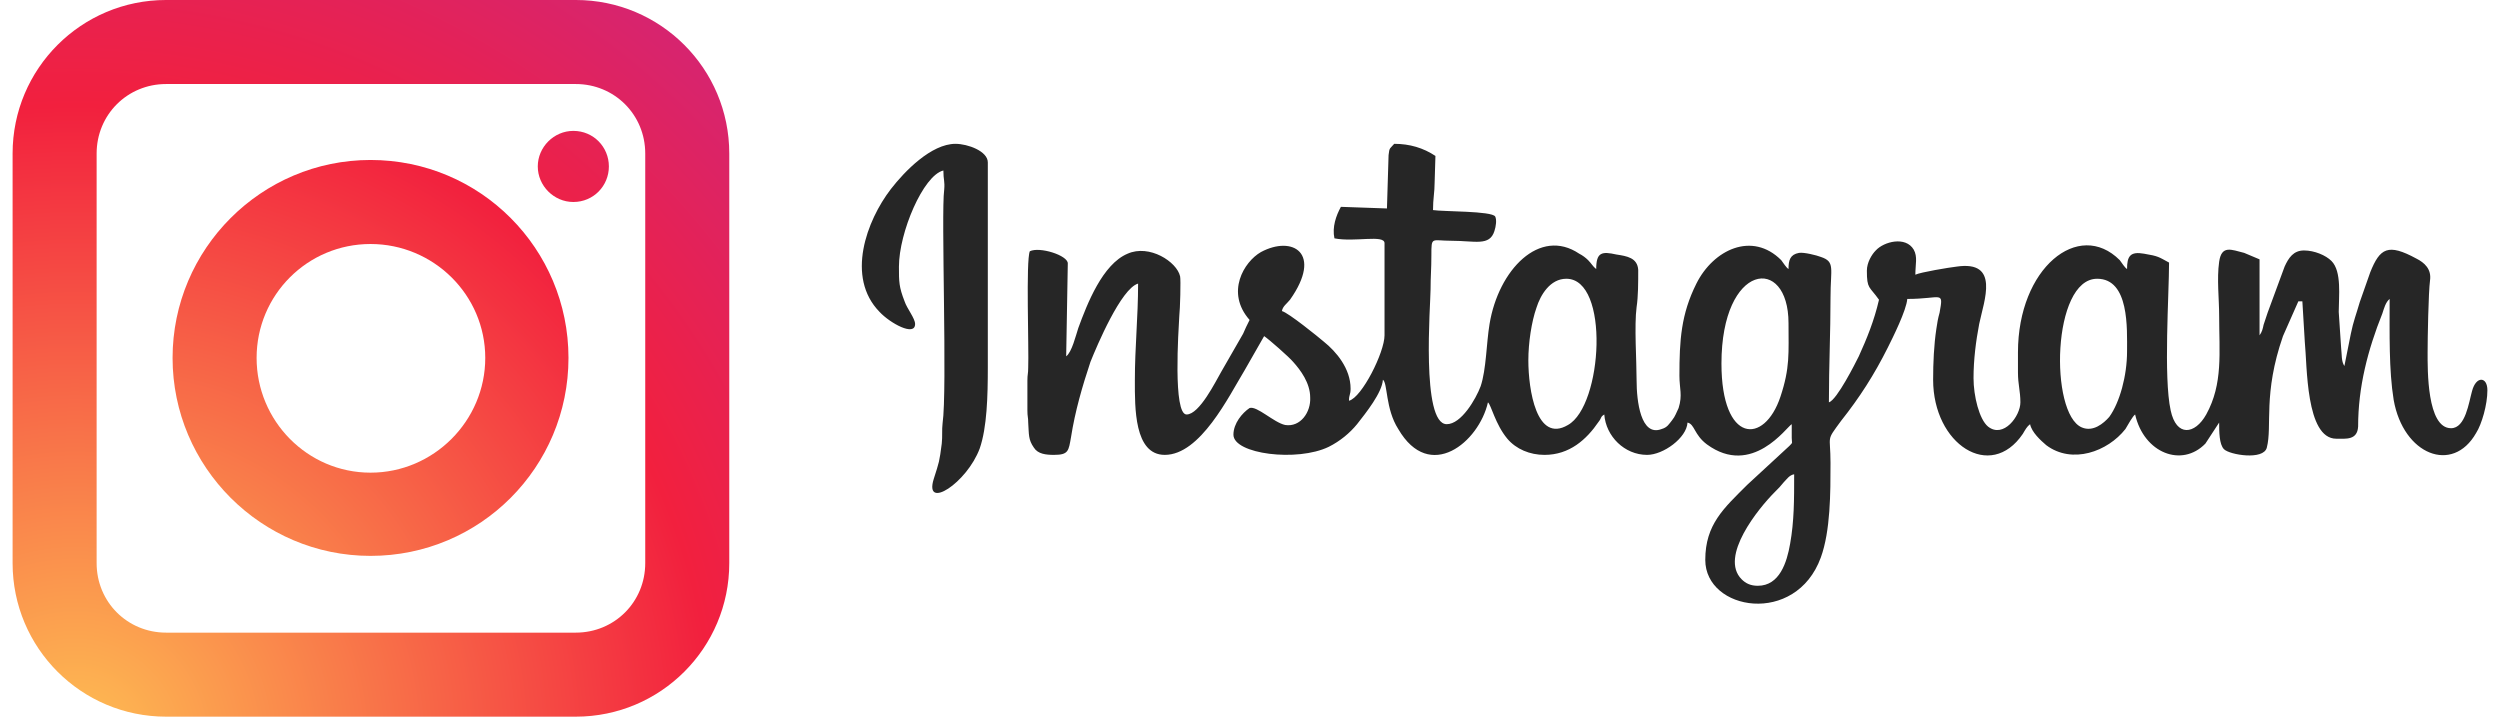 <?xml version="1.0" encoding="UTF-8"?>
<!DOCTYPE svg PUBLIC "-//W3C//DTD SVG 1.1//EN" "http://www.w3.org/Graphics/SVG/1.1/DTD/svg11.dtd">
<!-- Creator: CorelDRAW -->
<svg xmlns="http://www.w3.org/2000/svg" xml:space="preserve" width="150px" height="43px" version="1.1" style="shape-rendering:geometricPrecision; text-rendering:geometricPrecision; image-rendering:optimizeQuality; fill-rule:evenodd; clip-rule:evenodd"
viewBox="0 0 30.63 8.87"
 xmlns:xlink="http://www.w3.org/1999/xlink"
 xmlns:xodm="http://www.corel.com/coreldraw/odm/2003">
 <defs>
  <style type="text/css">
   <![CDATA[
    .fil0 {fill:#262626}
    .fil3 {fill:url(#id0)}
    .fil1 {fill:url(#id1)}
    .fil2 {fill:url(#id2)}
   ]]>
  </style>
  <radialGradient id="id0" gradientUnits="userSpaceOnUse" gradientTransform="matrix(18.389 -19.302 -19.301 -18.389 161 193)" cx="0.86" cy="9.11" r="0.9" fx="0.86" fy="9.11">
   <stop offset="0" style="stop-opacity:1; stop-color:#FEC053"/>
   <stop offset="0.329" style="stop-opacity:1; stop-color:#F2203E"/>
   <stop offset="0.651" style="stop-opacity:1; stop-color:#B729A8"/>
   <stop offset="1" style="stop-opacity:1; stop-color:#5342D6"/>
  </radialGradient>
  <radialGradient id="id1" gradientUnits="userSpaceOnUse" gradientTransform="matrix(1.866 -1.959 -1.959 -1.866 17 28)" xlink:href="#id0" cx="0.89" cy="9.13" r="8.88" fx="0.89" fy="9.13">
  </radialGradient>
  <radialGradient id="id2" gradientUnits="userSpaceOnUse" gradientTransform="matrix(3.31 -3.475 -3.475 -3.31 30 42)" xlink:href="#id0" cx="0.86" cy="9.09" r="5.01" fx="0.86" fy="9.09">
  </radialGradient>
 </defs>
 <g id="Layer_x0020_1">
  <path class="fil0" d="M21.6 7.25c-0.09,0 -0.15,-0.03 -0.2,-0.08 -0.28,-0.28 0.21,-0.88 0.41,-1.08 0.05,-0.05 0.07,-0.07 0.11,-0.12 0.04,-0.04 0.07,-0.09 0.13,-0.1 0,0.32 0,0.58 -0.05,0.86 -0.04,0.23 -0.13,0.52 -0.4,0.52zm4.57 -2.9c0,0.3 -0.09,0.63 -0.22,0.81 -0.07,0.08 -0.2,0.19 -0.34,0.13 -0.4,-0.17 -0.37,-1.84 0.19,-1.84 0.4,0 0.37,0.62 0.37,0.9zm-5.02 0.15c0,-1.25 0.83,-1.35 0.83,-0.5 0,0.37 0.02,0.55 -0.1,0.91 -0.2,0.6 -0.73,0.58 -0.73,-0.41zm-2.39 -0.04c0,-0.22 0.04,-0.48 0.1,-0.65 0.05,-0.16 0.17,-0.36 0.37,-0.36 0.54,0 0.45,1.57 0.02,1.81 -0.39,0.23 -0.49,-0.44 -0.49,-0.8zm-1.18 -1.86c0,-0.14 0.02,-0.22 0.02,-0.34l0.01 -0.33c-0.15,-0.1 -0.32,-0.15 -0.51,-0.15 -0.05,0.06 -0.06,0.04 -0.07,0.14l-0.02 0.66 -0.57 -0.02c-0.06,0.11 -0.11,0.25 -0.08,0.39 0.25,0.05 0.62,-0.05 0.62,0.06l0 1.14c0,0.21 -0.28,0.77 -0.44,0.81 0,-0.08 0.02,-0.07 0.02,-0.15 0,-0.25 -0.18,-0.46 -0.33,-0.58 -0.07,-0.06 -0.44,-0.36 -0.52,-0.38 0.01,-0.06 0.06,-0.09 0.1,-0.14 0.41,-0.58 0.03,-0.8 -0.36,-0.59 -0.21,0.12 -0.44,0.5 -0.14,0.84 -0.03,0.06 -0.06,0.12 -0.08,0.17l-0.27 0.47c-0.07,0.12 -0.27,0.53 -0.43,0.53 -0.17,0 -0.1,-1.04 -0.09,-1.22 0.01,-0.08 0.02,-0.45 0.01,-0.49 -0.04,-0.18 -0.38,-0.4 -0.65,-0.28 -0.31,0.13 -0.5,0.62 -0.61,0.92 -0.03,0.09 -0.08,0.3 -0.15,0.35l0.02 -1.15c0,-0.1 -0.35,-0.21 -0.47,-0.15 -0.05,0.11 -0.01,1.21 -0.02,1.44 0,0.08 -0.01,0.08 -0.01,0.16l0 0.37c0,0.08 0.01,0.08 0.01,0.15 0.01,0.15 0,0.21 0.07,0.31 0.05,0.08 0.15,0.09 0.25,0.09 0.18,0 0.18,-0.05 0.21,-0.22 0.05,-0.32 0.14,-0.63 0.24,-0.93 0.08,-0.2 0.38,-0.91 0.59,-0.97 0,0.42 -0.04,0.78 -0.04,1.2 0,0.33 -0.01,0.92 0.37,0.92 0.44,0 0.79,-0.72 0.99,-1.05l0.24 -0.42c0.06,0.04 0.31,0.26 0.36,0.32 0.09,0.1 0.21,0.26 0.21,0.44 0.01,0.18 -0.12,0.37 -0.31,0.34 -0.14,-0.03 -0.35,-0.24 -0.44,-0.21 -0.09,0.06 -0.2,0.19 -0.2,0.33 0,0.24 0.79,0.34 1.18,0.15 0.14,-0.07 0.26,-0.17 0.35,-0.28 0.11,-0.14 0.31,-0.39 0.32,-0.55 0.06,0.04 0.03,0.36 0.19,0.61 0.39,0.67 1,0.16 1.11,-0.33 0.04,0.03 0.09,0.27 0.24,0.45 0.11,0.13 0.28,0.2 0.46,0.2 0.31,0 0.52,-0.19 0.67,-0.41 0.04,-0.05 0.02,-0.06 0.07,-0.09 0.02,0.27 0.25,0.5 0.53,0.5 0.2,0 0.49,-0.21 0.5,-0.4 0.09,0.02 0.08,0.15 0.24,0.27 0.56,0.41 0.99,-0.22 1.05,-0.25 0,0.05 0,0.11 0,0.17 0,0.07 0.02,0.05 -0.03,0.1l-0.52 0.48c-0.29,0.29 -0.52,0.49 -0.52,0.93 0,0.63 1.12,0.82 1.43,-0.03 0.12,-0.33 0.12,-0.8 0.12,-1.17 0,-0.36 -0.06,-0.26 0.13,-0.52 0.23,-0.29 0.41,-0.57 0.58,-0.91 0.06,-0.12 0.23,-0.46 0.24,-0.6 0.43,0 0.45,-0.11 0.4,0.17 -0.02,0.07 -0.03,0.13 -0.04,0.2 -0.03,0.2 -0.04,0.42 -0.04,0.63 0,0.8 0.71,1.26 1.11,0.67 0.03,-0.05 0.05,-0.09 0.09,-0.12 0.02,0.1 0.13,0.2 0.2,0.26 0.32,0.24 0.76,0.08 0.98,-0.2 0.03,-0.05 0.09,-0.16 0.12,-0.18 0.11,0.48 0.58,0.66 0.87,0.36l0.17 -0.26c0,0.11 0,0.27 0.06,0.33 0.07,0.07 0.49,0.14 0.53,-0.02 0.07,-0.27 -0.05,-0.66 0.2,-1.38l0.19 -0.43 0.05 0 0.03 0.5c0.03,0.29 0.01,1.2 0.39,1.2 0.12,0 0.26,0.02 0.27,-0.15 0,-0.49 0.12,-0.95 0.3,-1.4 0.02,-0.06 0.04,-0.14 0.09,-0.18 0,0.43 -0.01,0.88 0.05,1.25 0.12,0.68 0.73,0.92 1.02,0.41 0.07,-0.11 0.14,-0.35 0.14,-0.53 0,-0.17 -0.14,-0.18 -0.19,0.01 -0.04,0.14 -0.08,0.46 -0.26,0.46 -0.3,0 -0.29,-0.73 -0.29,-0.94 0,-0.17 0.01,-0.74 0.03,-0.89 0.02,-0.14 -0.07,-0.22 -0.17,-0.27 -0.35,-0.19 -0.45,-0.13 -0.57,0.17l-0.13 0.37c-0.04,0.14 -0.08,0.24 -0.11,0.39l-0.08 0.4c-0.04,-0.06 -0.03,-0.14 -0.04,-0.22l-0.03 -0.45c0,-0.19 0.04,-0.5 -0.09,-0.63 -0.07,-0.07 -0.21,-0.13 -0.34,-0.13 -0.13,0 -0.19,0.09 -0.24,0.2l-0.21 0.57c-0.02,0.06 -0.03,0.09 -0.05,0.15 -0.01,0.05 -0.02,0.09 -0.05,0.13l0 -0.94 -0.19 -0.08c-0.16,-0.04 -0.28,-0.1 -0.31,0.11 -0.03,0.21 0,0.46 0,0.67 0,0.45 0.05,0.84 -0.16,1.22 -0.14,0.25 -0.37,0.28 -0.44,-0.05 -0.09,-0.41 -0.02,-1.44 -0.02,-1.83 -0.13,-0.07 -0.13,-0.08 -0.31,-0.11 -0.17,-0.03 -0.21,0.03 -0.21,0.19 -0.03,-0.02 -0.06,-0.07 -0.09,-0.11 -0.51,-0.51 -1.26,0.1 -1.26,1.14l0 0.25c0,0.15 0.03,0.23 0.03,0.37 0,0.17 -0.21,0.45 -0.4,0.3 -0.11,-0.09 -0.18,-0.38 -0.18,-0.6 0,-0.23 0.03,-0.46 0.07,-0.67 0.06,-0.29 0.26,-0.79 -0.28,-0.71 -0.09,0.01 -0.45,0.07 -0.51,0.1 0,-0.13 0.03,-0.22 -0.02,-0.31 -0.1,-0.17 -0.37,-0.1 -0.47,0.01 -0.05,0.05 -0.11,0.15 -0.11,0.25 0,0.23 0.03,0.19 0.15,0.36 -0.06,0.26 -0.15,0.48 -0.25,0.7 -0.04,0.08 -0.27,0.54 -0.37,0.57 0,-0.45 0.02,-0.86 0.02,-1.3 0,-0.36 0.06,-0.44 -0.12,-0.5 -0.05,-0.02 -0.21,-0.06 -0.27,-0.05 -0.11,0.02 -0.13,0.09 -0.13,0.2 -0.03,-0.02 -0.06,-0.07 -0.09,-0.11 -0.36,-0.36 -0.84,-0.13 -1.05,0.29 -0.19,0.38 -0.21,0.7 -0.21,1.14 0,0.16 0.04,0.24 -0.01,0.4 -0.03,0.06 -0.04,0.1 -0.08,0.15 -0.04,0.05 -0.06,0.09 -0.13,0.11 -0.26,0.1 -0.31,-0.35 -0.31,-0.6 0,-0.25 -0.03,-0.68 0,-0.91 0.02,-0.13 0.02,-0.3 0.02,-0.46 -0.01,-0.15 -0.14,-0.17 -0.27,-0.19 -0.18,-0.04 -0.25,-0.03 -0.25,0.18 -0.04,-0.03 -0.06,-0.07 -0.1,-0.11 -0.03,-0.03 -0.07,-0.06 -0.11,-0.08 -0.49,-0.33 -1,0.2 -1.11,0.87 -0.04,0.24 -0.04,0.56 -0.11,0.77 -0.06,0.16 -0.24,0.47 -0.42,0.47 -0.32,0 -0.2,-1.49 -0.2,-1.67 0,-0.16 0.01,-0.25 0.01,-0.42 0,-0.24 0,-0.18 0.25,-0.18 0.29,0 0.47,0.07 0.53,-0.12 0.02,-0.06 0.03,-0.14 0.01,-0.18 -0.04,-0.07 -0.65,-0.06 -0.77,-0.08zm-6.61 0.7c0,-0.42 0.3,-1.13 0.55,-1.19 0,0.12 0.02,0.13 0.01,0.24 -0.04,0.29 0.04,2.48 -0.02,2.89 -0.01,0.08 0,0.16 -0.01,0.25 -0.03,0.23 -0.03,0.22 -0.1,0.44 -0.12,0.39 0.41,0.05 0.57,-0.38 0.09,-0.26 0.1,-0.65 0.1,-1l0 -2.54c0,-0.14 -0.25,-0.23 -0.4,-0.23 -0.3,0 -0.63,0.34 -0.8,0.56 -0.3,0.39 -0.56,1.09 -0.14,1.52 0.13,0.14 0.44,0.31 0.44,0.15 0,-0.07 -0.1,-0.19 -0.13,-0.28 -0.07,-0.18 -0.07,-0.24 -0.07,-0.43z"/>
  <g id="_2250431538352">
   <path class="fil1" d="M1.9 1.04c-0.48,0 -0.86,0.38 -0.86,0.86l0 5.07c0,0.48 0.38,0.86 0.86,0.86l5.07 0c0.48,0 0.86,-0.38 0.86,-0.86l0 -5.07c0,-0.48 -0.38,-0.86 -0.86,-0.86l-5.07 0zm5.07 7.83l-5.07 0c-1.05,0 -1.9,-0.85 -1.9,-1.9l0 -5.07c0,-1.05 0.85,-1.9 1.9,-1.9l5.07 0c1.05,0 1.9,0.85 1.9,1.9l0 5.07c0,1.05 -0.85,1.9 -1.9,1.9z"/>
   <path class="fil2" d="M4.43 3.02c-0.78,0 -1.41,0.63 -1.41,1.41 0,0.78 0.63,1.42 1.41,1.42 0.78,0 1.42,-0.64 1.42,-1.42 0,-0.78 -0.64,-1.41 -1.42,-1.41zm0 3.86c-1.35,0 -2.45,-1.1 -2.45,-2.45 0,-1.35 1.1,-2.45 2.45,-2.45 1.36,0 2.45,1.1 2.45,2.45 0,1.35 -1.09,2.45 -2.45,2.45z"/>
   <path class="fil3" d="M7.38 2.06c0,0.24 -0.19,0.44 -0.44,0.44 -0.24,0 -0.44,-0.2 -0.44,-0.44 0,-0.24 0.2,-0.44 0.44,-0.44 0.25,0 0.44,0.2 0.44,0.44z"/>
  </g>
 </g>
</svg>
